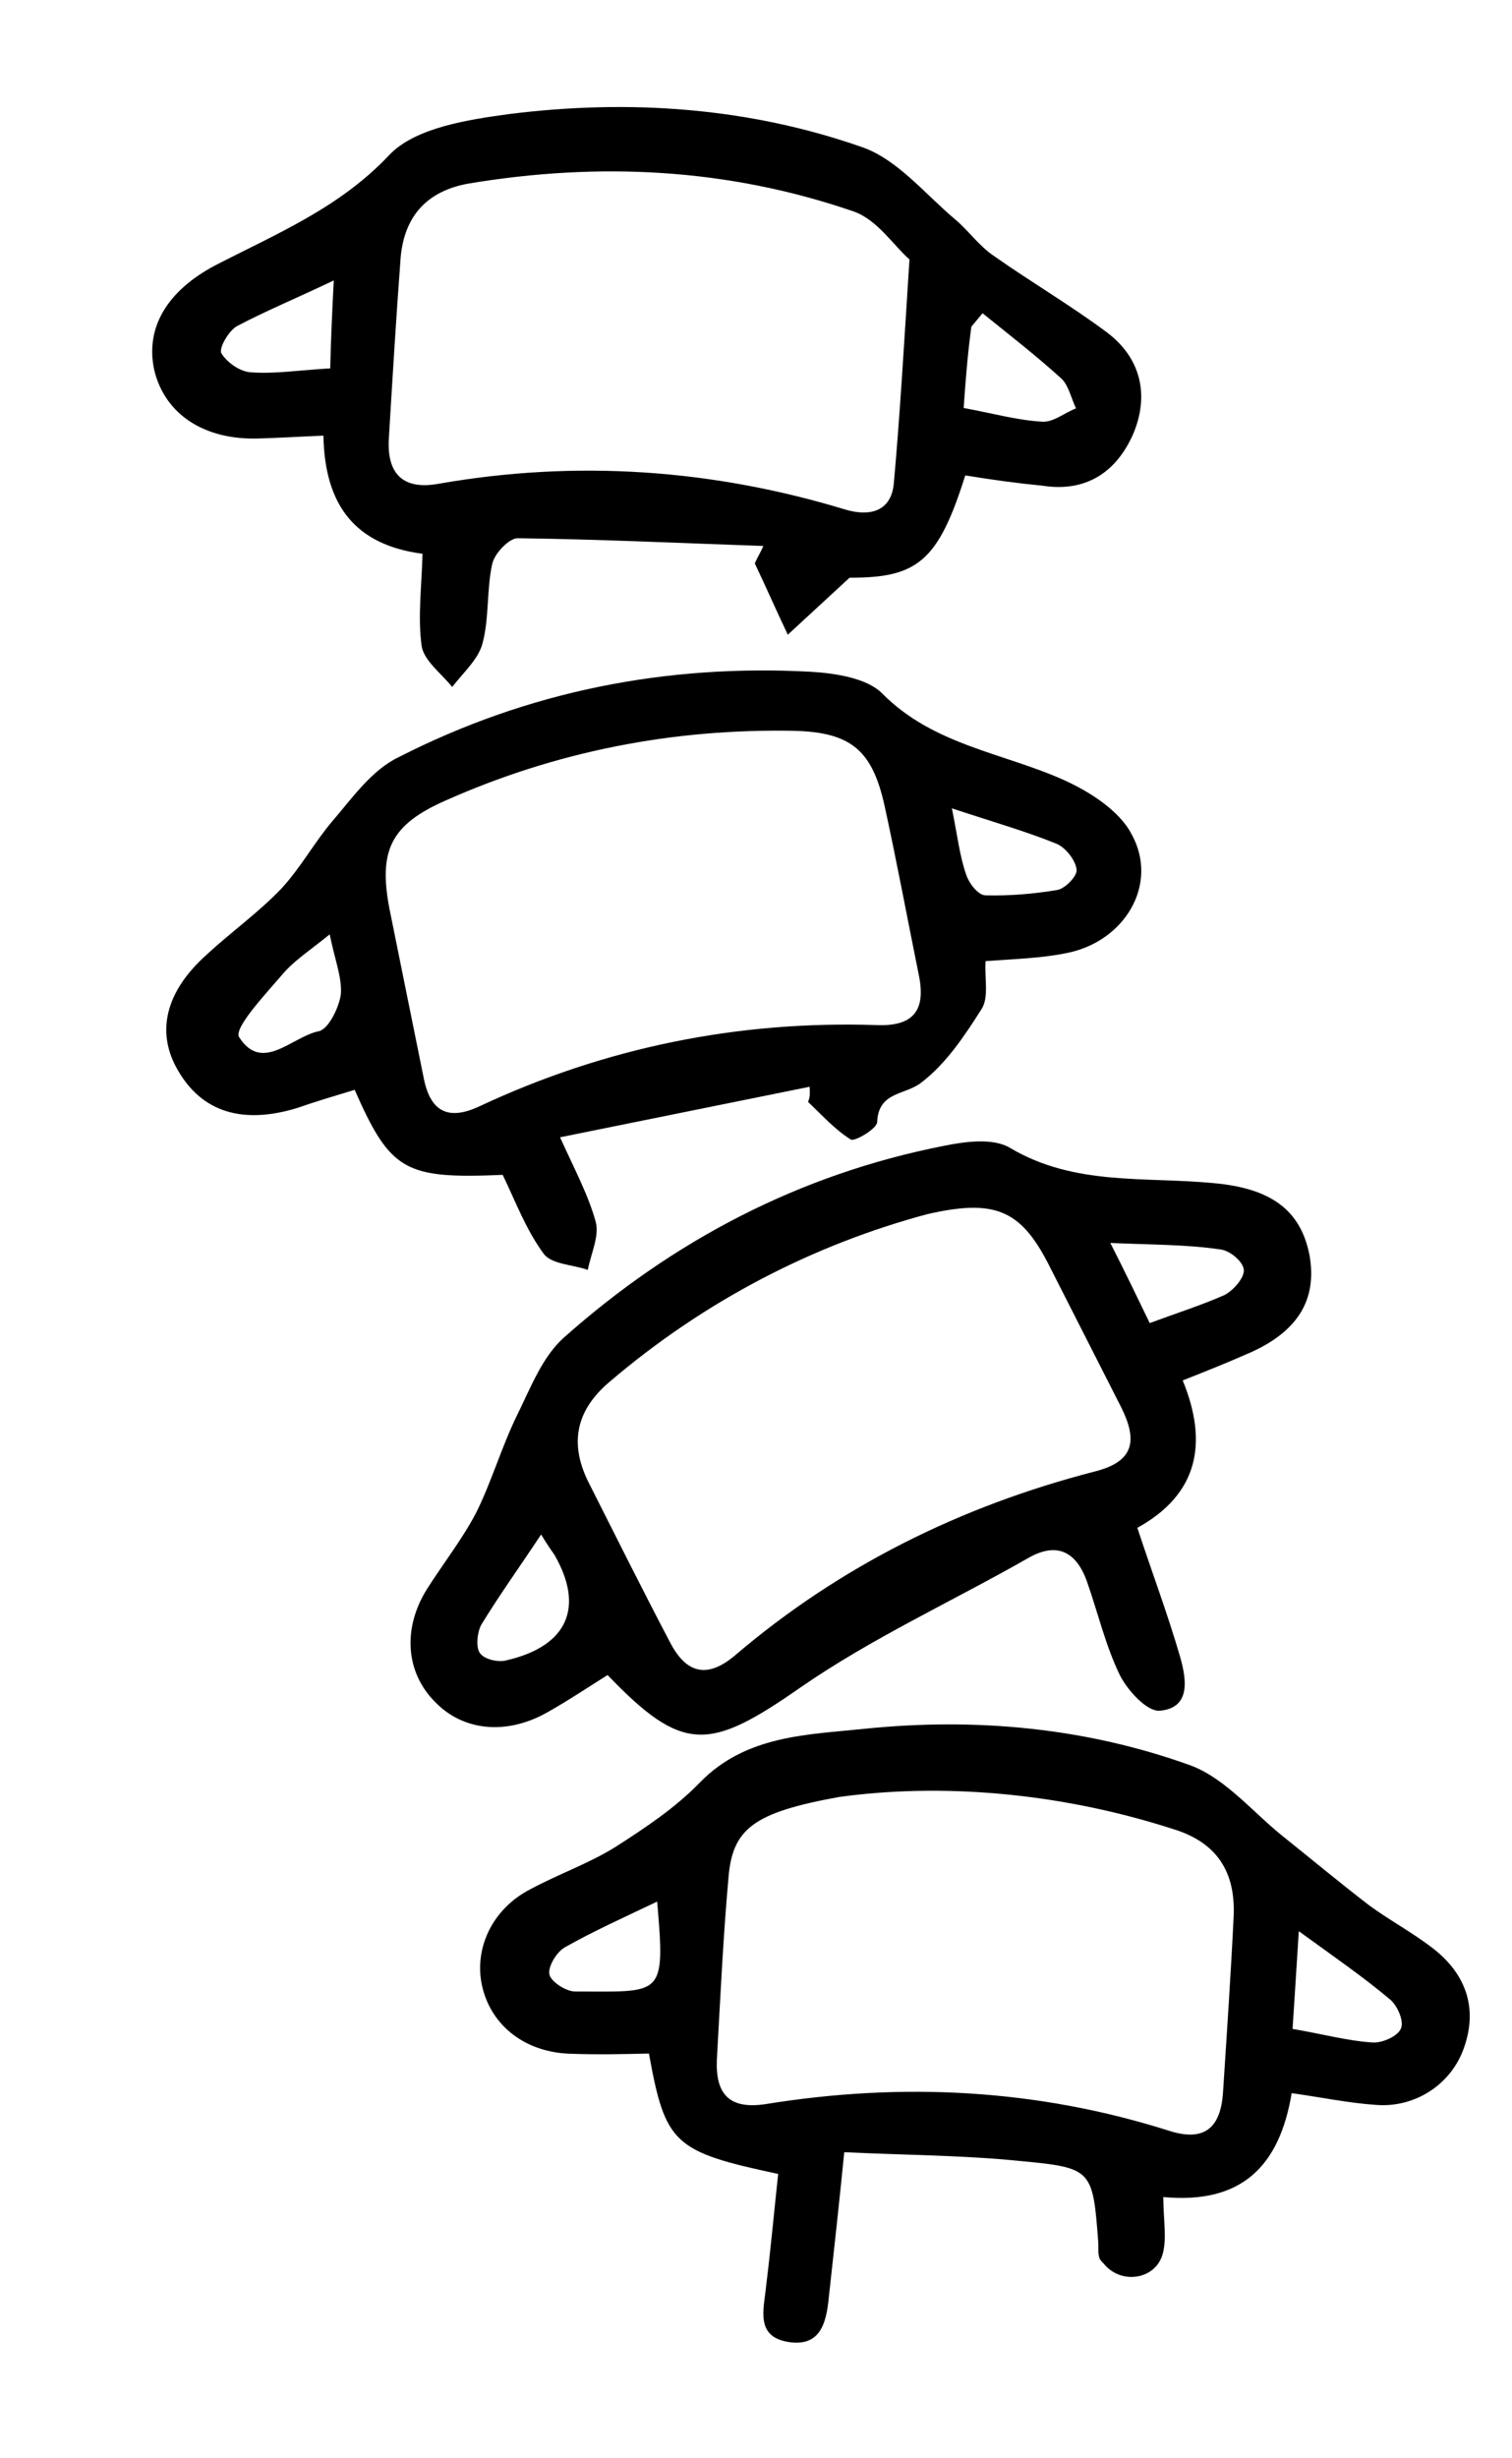 <svg width="32" height="52" viewBox="0 0 32 52" fill="none" xmlns="http://www.w3.org/2000/svg">
<path d="M24.62 46.474C24.621 46.964 24.705 47.379 24.596 47.715C24.424 48.221 23.737 48.321 23.377 47.903C23.351 47.869 23.328 47.854 23.302 47.82C23.226 47.737 23.252 47.575 23.244 47.439C23.128 45.893 23.12 45.855 21.598 45.712C20.375 45.587 19.118 45.586 17.868 45.525C17.758 46.627 17.654 47.57 17.55 48.514C17.499 49.034 17.424 49.638 16.718 49.545C15.971 49.442 16.166 48.853 16.217 48.332C16.314 47.547 16.387 46.747 16.469 45.985C14.252 45.512 14.082 45.35 13.734 43.438C13.187 43.451 12.639 43.464 12.066 43.442C11.137 43.414 10.418 42.873 10.213 42.051C10.011 41.248 10.405 40.383 11.224 39.963C11.808 39.648 12.468 39.416 13.026 39.068C13.652 38.666 14.293 38.242 14.812 37.705C15.788 36.703 17.082 36.696 18.294 36.569C20.641 36.329 22.982 36.542 25.207 37.347C25.952 37.629 26.531 38.355 27.185 38.87C27.771 39.34 28.361 39.829 28.966 40.295C29.405 40.619 29.889 40.874 30.331 41.216C31.03 41.761 31.274 42.478 30.989 43.301C30.719 44.101 29.934 44.593 29.115 44.524C28.538 44.484 27.963 44.364 27.337 44.276C27.08 45.819 26.281 46.628 24.62 46.474ZM17.761 38.011C15.942 38.34 15.502 38.684 15.417 39.722C15.303 41.001 15.245 42.269 15.172 43.559C15.14 44.272 15.409 44.63 16.209 44.507C19.099 44.04 21.957 44.187 24.749 45.074C25.504 45.314 25.832 44.992 25.883 44.275C25.964 43.023 26.048 41.789 26.109 40.54C26.152 39.59 25.751 38.964 24.81 38.684C22.374 37.901 19.882 37.719 17.761 38.011ZM27.488 40.85C27.433 41.744 27.393 42.321 27.356 42.917C27.987 43.025 28.527 43.171 29.044 43.204C29.244 43.222 29.588 43.074 29.651 42.904C29.719 42.753 29.571 42.41 29.409 42.286C28.864 41.827 28.27 41.418 27.488 40.85ZM13.908 40.224C13.192 40.565 12.562 40.849 11.962 41.187C11.785 41.282 11.593 41.595 11.628 41.765C11.658 41.916 11.976 42.126 12.172 42.126C14.018 42.125 14.086 42.268 13.908 40.224Z" fill="black"/>
<path d="M20.429 10.056C19.855 11.879 19.414 12.224 17.98 12.22C17.434 12.723 17.053 13.075 16.673 13.426C16.434 12.925 16.214 12.42 15.975 11.919C16.027 11.791 16.102 11.678 16.155 11.549C14.415 11.489 12.689 11.407 10.957 11.385C10.779 11.382 10.47 11.699 10.418 11.926C10.295 12.48 10.357 13.076 10.21 13.616C10.121 13.948 9.804 14.228 9.571 14.531C9.336 14.245 8.966 13.966 8.923 13.661C8.839 13.05 8.924 12.405 8.942 11.714C7.529 11.529 6.871 10.701 6.845 9.215C6.358 9.235 5.931 9.262 5.482 9.275C4.312 9.315 3.492 8.755 3.267 7.839C3.065 6.938 3.535 6.156 4.546 5.618C5.862 4.939 7.185 4.397 8.236 3.281C8.786 2.699 9.91 2.53 10.79 2.411C13.318 2.095 15.848 2.27 18.258 3.117C18.998 3.379 19.578 4.105 20.217 4.643C20.5 4.88 20.724 5.208 21.041 5.418C21.82 5.967 22.667 6.463 23.431 7.034C24.149 7.576 24.328 8.364 23.983 9.179C23.633 9.976 22.996 10.419 22.064 10.274C21.543 10.223 21.018 10.153 20.429 10.056ZM19.248 5.487C18.916 5.201 18.567 4.644 18.061 4.471C15.401 3.558 12.683 3.421 9.91 3.884C9.038 4.041 8.556 4.571 8.479 5.45C8.383 6.725 8.307 7.996 8.23 9.268C8.183 10.004 8.512 10.369 9.271 10.235C12.191 9.722 15.079 9.922 17.905 10.783C18.426 10.932 18.852 10.807 18.915 10.245C19.048 8.766 19.135 7.256 19.248 5.487ZM6.989 7.792C7.003 7.181 7.028 6.627 7.064 5.932C6.276 6.308 5.624 6.577 5.02 6.896C4.843 6.99 4.625 7.368 4.686 7.474C4.803 7.666 5.079 7.865 5.317 7.876C5.815 7.912 6.31 7.832 6.989 7.792ZM20.395 8.63C21.007 8.742 21.528 8.891 22.064 8.92C22.302 8.931 22.536 8.727 22.773 8.639C22.671 8.425 22.618 8.161 22.47 8.014C21.941 7.532 21.358 7.081 20.795 6.626C20.716 6.721 20.637 6.815 20.558 6.91C20.487 7.434 20.439 7.974 20.395 8.63Z" fill="black"/>
<path d="M17.135 22.988C15.437 23.332 13.739 23.675 11.853 24.057C12.171 24.758 12.456 25.289 12.608 25.847C12.688 26.145 12.508 26.515 12.44 26.862C12.123 26.75 11.67 26.744 11.507 26.521C11.129 26.009 10.908 25.406 10.639 24.852C8.575 24.937 8.268 24.783 7.506 23.053C7.117 23.171 6.691 23.297 6.287 23.438C5.141 23.787 4.283 23.529 3.772 22.652C3.294 21.846 3.492 20.981 4.374 20.194C4.886 19.718 5.47 19.305 5.956 18.795C6.359 18.36 6.645 17.831 7.025 17.381C7.454 16.882 7.865 16.289 8.438 16.016C11.179 14.617 14.107 14.044 17.165 14.21C17.682 14.242 18.351 14.343 18.672 14.67C19.758 15.765 21.223 15.92 22.519 16.501C23.059 16.745 23.691 17.147 23.948 17.644C24.536 18.703 23.802 19.931 22.554 20.164C22.025 20.271 21.478 20.284 20.859 20.331C20.833 20.689 20.936 21.1 20.771 21.349C20.413 21.912 20.022 22.502 19.494 22.903C19.155 23.168 18.589 23.086 18.564 23.739C18.553 23.878 18.097 24.147 18.01 24.106C17.673 23.899 17.393 23.583 17.102 23.309C17.155 23.18 17.136 23.086 17.135 22.988ZM8.569 20.837C8.703 21.496 8.836 22.156 8.97 22.816C9.111 23.513 9.485 23.712 10.149 23.401C12.804 22.157 15.615 21.588 18.541 21.683C19.333 21.719 19.597 21.371 19.448 20.636C19.207 19.448 18.982 18.238 18.723 17.054C18.463 15.87 18.013 15.49 16.809 15.459C14.246 15.409 11.771 15.891 9.429 16.934C8.275 17.442 8.012 17.986 8.237 19.196C8.355 19.781 8.462 20.309 8.569 20.837ZM6.978 19.765C6.522 20.132 6.209 20.333 5.972 20.617C5.606 21.044 4.944 21.747 5.061 21.939C5.55 22.704 6.178 21.929 6.744 21.814C6.952 21.772 7.174 21.315 7.214 21.032C7.24 20.674 7.088 20.312 6.978 19.765ZM20.146 17.099C20.268 17.703 20.314 18.125 20.451 18.509C20.504 18.675 20.694 18.931 20.852 18.939C21.366 18.952 21.867 18.91 22.381 18.825C22.55 18.791 22.81 18.522 22.784 18.39C22.764 18.198 22.552 17.927 22.36 17.848C21.717 17.586 21.03 17.391 20.146 17.099Z" fill="black"/>
<path d="M12.859 35.432C12.441 35.693 12.026 35.973 11.585 36.22C10.722 36.709 9.8 36.62 9.203 35.996C8.586 35.375 8.516 34.447 9.035 33.616C9.377 33.075 9.784 32.561 10.081 31.991C10.415 31.315 10.621 30.586 10.956 29.91C11.234 29.344 11.478 28.706 11.926 28.301C14.239 26.243 16.92 24.837 19.98 24.237C20.433 24.145 21.026 24.065 21.385 24.286C22.745 25.09 24.236 24.886 25.678 25.026C26.898 25.133 27.522 25.595 27.712 26.538C27.888 27.503 27.459 28.198 26.354 28.657C25.94 28.839 25.54 28.999 25.031 29.2C25.573 30.523 25.361 31.606 24.071 32.318C24.379 33.257 24.717 34.15 24.979 35.058C25.116 35.541 25.197 36.133 24.54 36.187C24.268 36.203 23.864 35.755 23.701 35.435C23.397 34.809 23.237 34.116 23.005 33.456C22.777 32.816 22.362 32.605 21.747 32.965C20.145 33.878 18.437 34.656 16.922 35.708C15.011 37.037 14.452 37.092 12.859 35.432ZM19.625 25.683C17.241 26.322 14.925 27.497 12.883 29.245C12.164 29.862 12.052 30.572 12.473 31.389C13.03 32.493 13.591 33.616 14.168 34.716C14.493 35.356 14.924 35.544 15.546 35.025C17.773 33.122 20.344 31.856 23.163 31.128C24.023 30.915 24.067 30.455 23.733 29.776C23.21 28.744 22.691 27.731 22.168 26.698C21.591 25.599 21.051 25.355 19.625 25.683ZM11.452 32.459C10.986 33.162 10.557 33.759 10.188 34.364C10.101 34.518 10.068 34.839 10.152 34.96C10.239 35.099 10.548 35.174 10.733 35.117C12.008 34.819 12.373 34 11.736 32.892C11.679 32.806 11.6 32.704 11.452 32.459ZM23.499 26.292C23.825 26.932 24.064 27.433 24.333 27.987C24.918 27.77 25.435 27.607 25.921 27.391C26.099 27.296 26.34 27.031 26.324 26.858C26.308 26.684 26.025 26.447 25.825 26.429C25.096 26.322 24.371 26.331 23.499 26.292Z" fill="black"/>
</svg>
